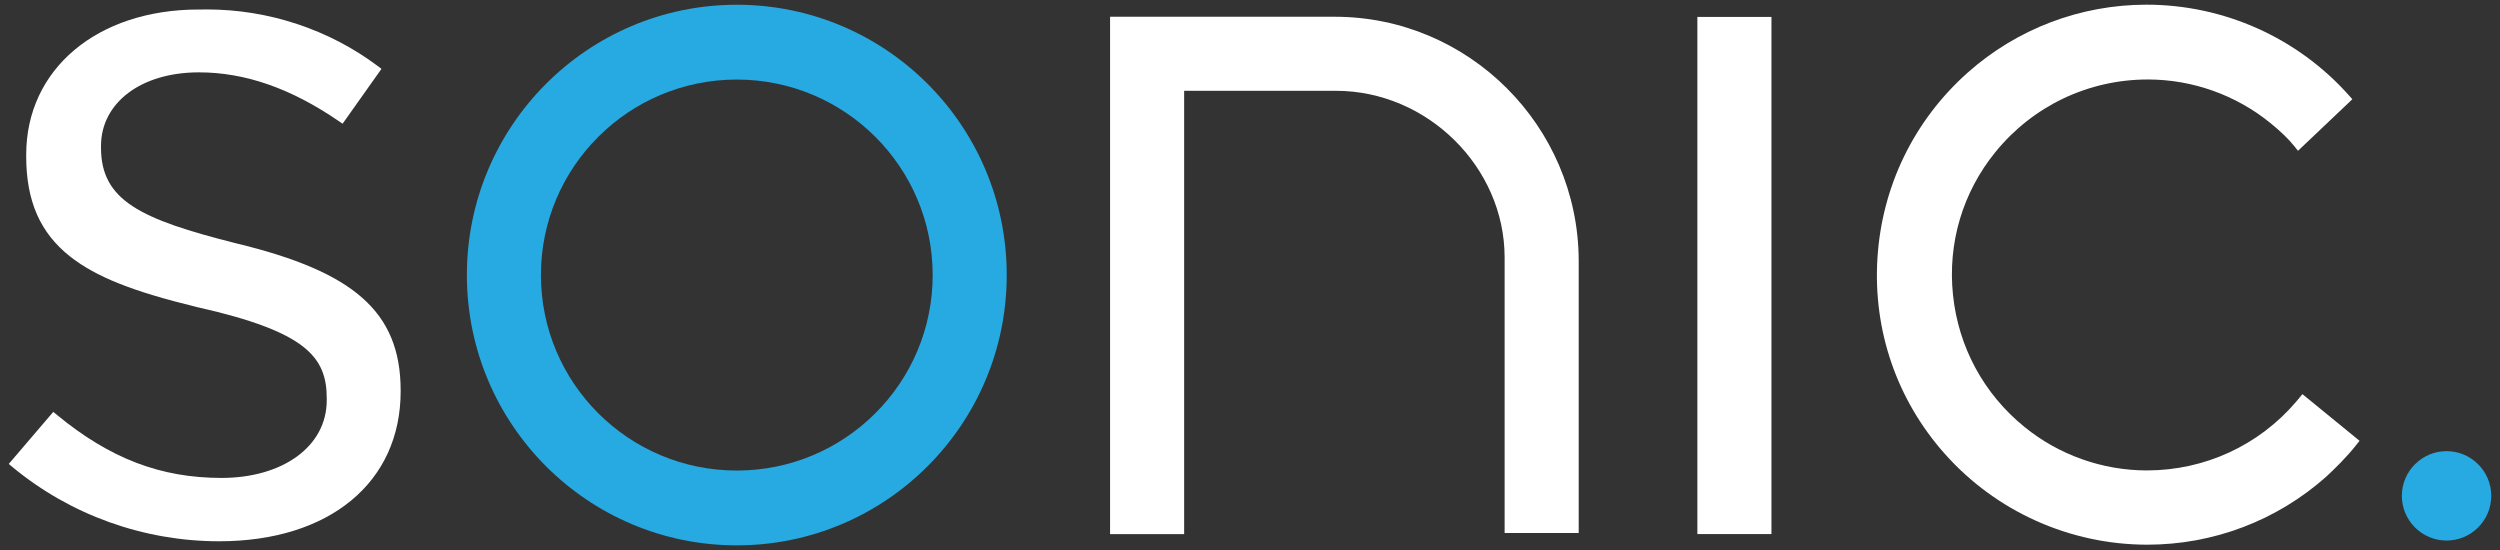 <?xml version="1.0" encoding="UTF-8"?>
<svg width="1000px" height="220px" viewBox="0 0 1000 220" version="1.1" xmlns="http://www.w3.org/2000/svg">
  <rect x="0" y="0" width="1000" height="220" fill="#333333" stroke="none"/>
  <g>
    <path fill="#27AAE1" d="M978.62,180.46c-9.86,0-17.88,8.02-17.88,17.88s8.02,17.88,17.88,17.88,17.88-8.02,17.88-17.88-8.02-17.88-17.88-17.88Z"/>
    <path fill="#FFFFFF" d="M920.97,157.64l-1.14,1.4-1.41,1.69c-14.93,17.46-36.56,27.43-59.65,27.44-17.79,0-35.17-6.17-48.96-17.38-16.29-13.21-26.46-31.98-28.62-52.86-2.15-20.72,3.87-40.99,16.96-57.09,14.97-18.46,37.2-29.05,60.99-29.05,17.79,0,35.17,6.17,48.96,17.38,4.3,3.49,7.39,6.49,9.74,9.44l1.36,1.71,21.74-20.63-1.29-1.45c-20.54-23.12-50.08-36.37-81.05-36.37-26.39,0-51.77,9.63-71.46,27.12-21.56,19.15-34.4,45.57-36.17,74.39-1.77,28.85,7.79,56.6,26.92,78.12,20.54,23.12,50.08,36.37,81.05,36.37h0c26.39,0,51.77-9.63,71.49-27.15,3.29-3.06,8.14-7.73,12.17-12.86l1.22-1.54-22.86-18.68Z"/>
    <rect fill="#FFFFFF" x="678.95" y="6.77" width="29.63" height="206.86"/>
    <path fill="#FFFFFF" d="M533.91,6.7h-89.88v206.94h29.63V36.32h60.71c36.58,0,67.48,30.53,67.48,66.68v110.19h29.63v-109.24c-.3-53.63-44.06-97.25-97.56-97.25Z"/>
    <path fill="#27AAE1" d="M402.69,110.02c0,59.71-48.34,108.12-107.97,108.12s-107.97-48.41-107.97-108.12S235.09,1.9,294.72,1.9s107.97,48.41,107.97,108.12ZM294.72,31.82c-43.27,0-78.35,35.01-78.35,78.2s35.08,78.2,78.35,78.2,78.35-35.01,78.35-78.2-35.08-78.2-78.35-78.2Z"/>
    <path fill="#FFFFFF" d="M87.65,216.51c-30.16,0-59.49-10.52-82.58-29.63l-1.57-1.3,17.81-20.83,1.52,1.25c21.15,17.41,41.44,25.17,65.78,25.17s42.09-12.49,42.09-31.08v-.66c0-16.55-8.03-26.75-51.9-36.6-25.74-6.25-40.42-12.1-50.71-20.19-12.01-9.45-17.61-22.19-17.61-40.1v-.66C10.47,27.69,38.83,3.81,79.44,3.81h.77c.84-.02,1.74-.03,2.64-.03,24.52,0,48.74,8.02,68.18,22.59l1.56,1.17-15.56,21.95-1.62-1.11c-19.11-13.08-37.39-19.44-55.88-19.44-23.04,0-39.13,12.11-39.13,29.46v.66c0,21.19,15.88,28.63,53.88,38.23,24.32,5.85,40.43,12.81,50.68,21.89,10.44,9.24,15.3,21.02,15.3,37.06v.3c0,36.43-28.5,59.97-72.6,59.97Z"/>
  </g>
</svg>
